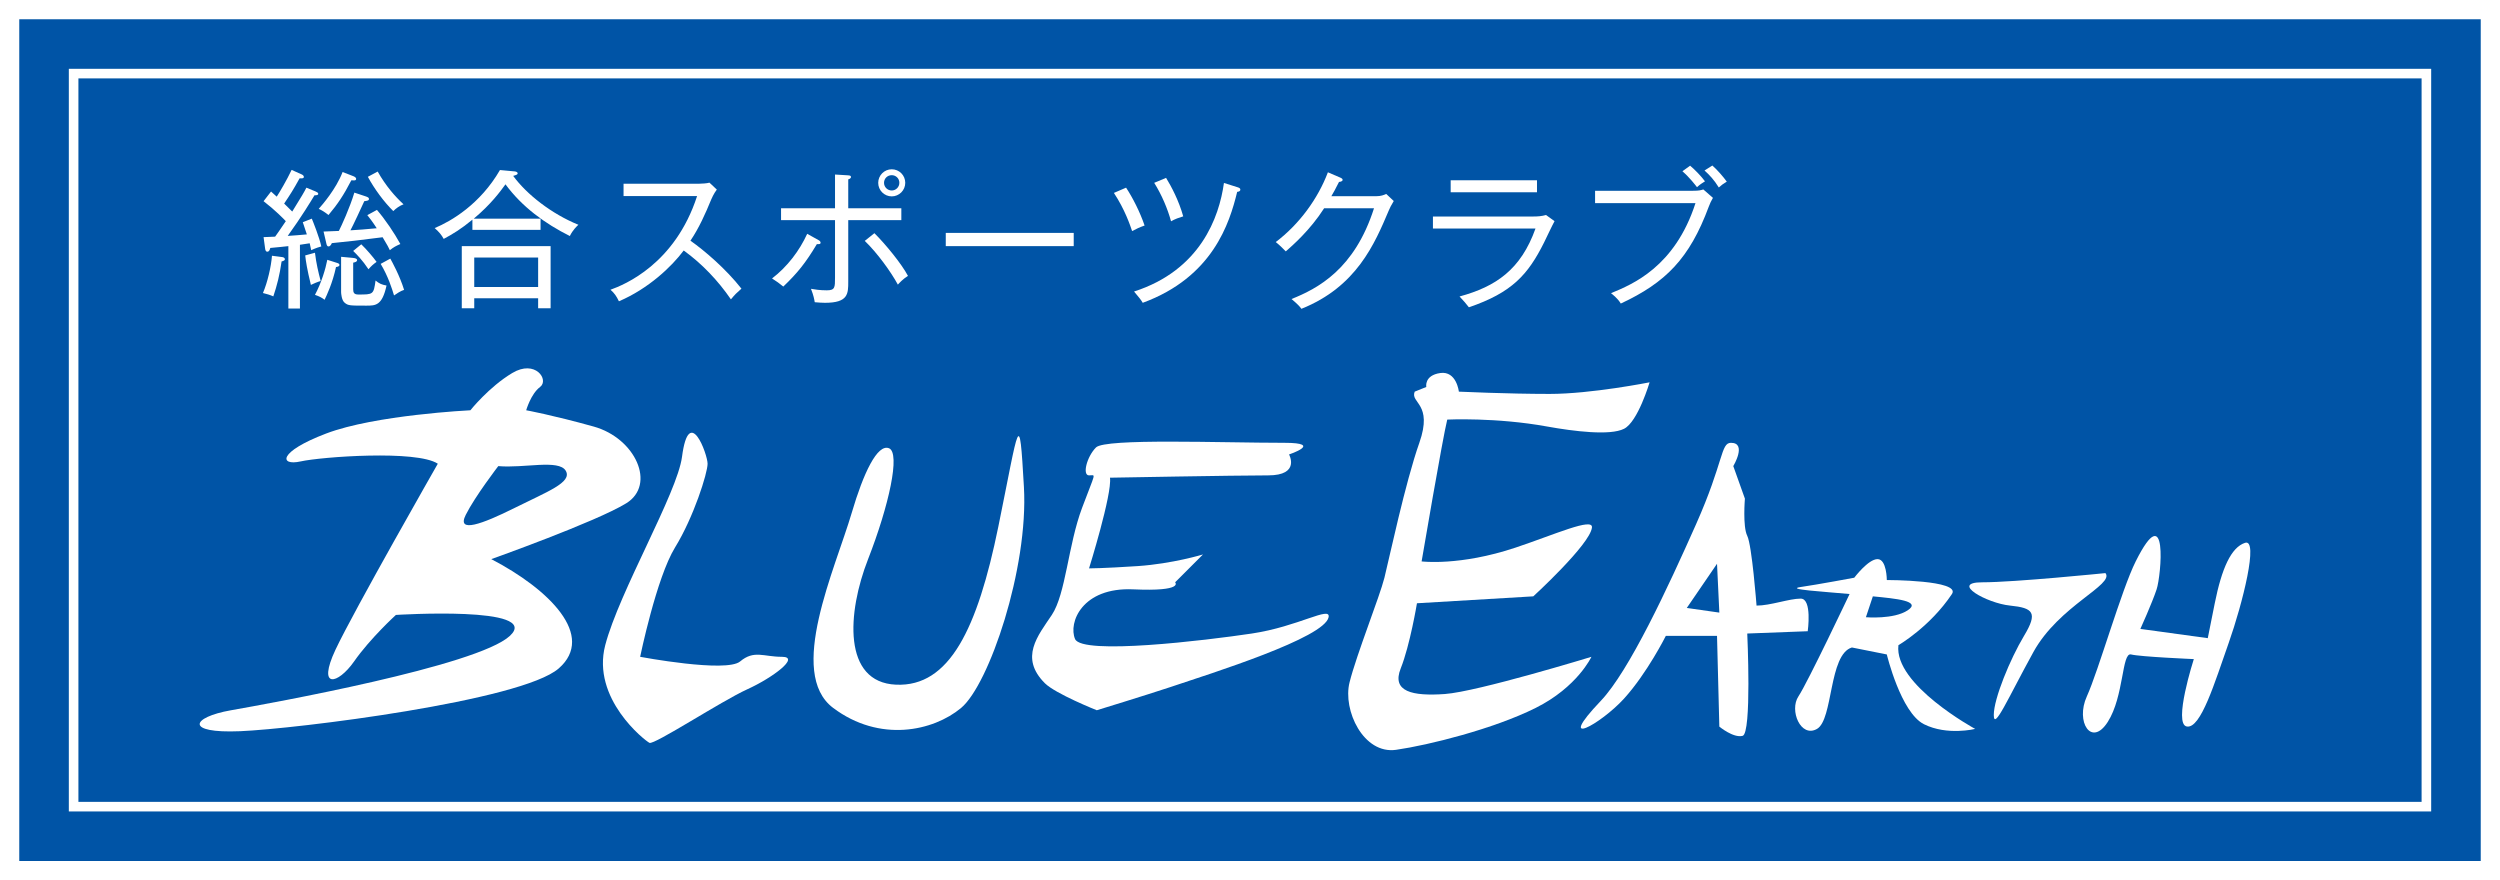 <?xml version="1.0" encoding="utf-8"?>
<!-- Generator: Adobe Illustrator 28.0.0, SVG Export Plug-In . SVG Version: 6.00 Build 0)  -->
<svg version="1.1" id="レイヤー_1" xmlns="http://www.w3.org/2000/svg" xmlns:xlink="http://www.w3.org/1999/xlink" x="0px"
	 y="0px" width="228.701px" height="80.527px" viewBox="0 0 228.701 80.527" style="enable-background:new 0 0 228.701 80.527;"
	 xml:space="preserve">
<rect x="0" y="0" width="228.701" height="80.527" fill="#808080" stroke="none"/>
<rect x="0.882" y="0.881" style="fill:#0054A6;" width="226.938" height="78.765"/>
<path style="fill:#FFFFFF;" d="M226.939,78.765H1.762V1.762h225.177V78.765z M228.701,0h-1.762H1.762H0v1.762v77.003v1.762h1.762
	h225.177h1.762v-1.762V1.762V0z"/>
<rect x="6.735" y="6.733" style="fill:none;stroke:#FFFFFF;stroke-width:0.877;stroke-miterlimit:10;" width="215.232" height="67.06"/>
<path style="fill:#FFFFFF;" d="M44.943,51.149c0,0,9.575-3.406,12.343-5.107c2.766-1.704,0.85-5.957-2.979-7.022
	c-3.83-1.066-6.171-1.489-6.171-1.489s0.423-1.493,1.27-2.131c0.854-0.635-0.422-2.553-2.549-1.274
	c-2.129,1.274-3.826,3.405-3.826,3.405s-8.725,0.423-13.195,2.127c-4.467,1.701-4.255,2.982-2.339,2.553
	c1.917-0.425,10.637-1.064,12.553,0.21c0,0-7.66,13.408-9.362,17.019c-1.699,3.622,0.213,3.195,1.702,1.071
	c1.489-2.131,3.828-4.257,3.828-4.257s13.407-0.854,10.429,1.914c-2.981,2.766-21.918,6.171-25.533,6.81
	c-3.616,0.64-4.256,2.127,0.853,1.913c5.103-0.211,25.744-2.766,29.148-5.745C54.518,58.168,50.26,53.915,44.943,51.149
	 M42.604,47.106c0.852-1.706,2.979-4.466,2.979-4.466c2.339,0.211,5.532-0.643,6.169,0.421c0.639,1.064-1.7,1.918-4.68,3.408
	C44.093,47.956,41.752,48.805,42.604,47.106"/>
<path style="fill:#FFFFFF;" d="M71.541,60.086c-1.702,0-2.556-0.646-3.835,0.425c-1.272,1.058-9.145-0.425-9.145-0.425
	s1.491-7.236,3.191-10.004c1.703-2.764,2.978-6.807,2.978-7.661c0-0.847-1.697-5.529-2.339-0.635
	c-0.435,3.333-5.744,12.339-7.025,17.236c-1.273,4.892,3.62,8.722,4.047,8.935c0.425,0.21,6.598-3.832,8.937-4.895
	C70.689,62,73.24,60.086,71.541,60.086"/>
<path style="fill:#FFFFFF;" d="M91.33,48.166c-1.914,9.369-4.472,14.684-9.36,14.469c-4.901-0.212-4.474-6.594-2.556-11.486
	c1.912-4.897,2.974-9.715,1.912-10.142c-1.064-0.424-2.339,2.269-3.403,5.886c-1.517,5.163-5.961,14.676-1.702,17.871
	c4.255,3.193,9.15,2.129,11.701,0c2.556-2.129,6.17-12.768,5.747-20.212C93.242,37.106,93.242,38.808,91.33,48.166"/>
<path style="fill:#FFFFFF;" d="M114.52,57.955c-4.255,0.639-15.534,1.991-16.173,0.504c-0.636-1.493,0.639-4.757,5.324-4.545
	c4.675,0.211,3.83-0.644,3.83-0.644l2.549-2.549c0,0-2.766,0.846-5.959,1.065c-3.189,0.21-4.465,0.21-4.465,0.21
	s2.126-6.809,1.916-8.296c0,0,11.484-0.212,14.467-0.212c2.976,0,1.914-1.914,1.914-1.914s3.191-1.065-0.425-1.065
	c-5.748,0-16.385-0.425-17.235,0.423c-0.85,0.854-1.27,2.556-0.637,2.556c0.637,0,0.637-0.427-0.64,2.98
	c-1.275,3.401-1.489,7.871-2.764,9.785c-1.279,1.914-2.98,3.904-0.639,6.247c0.978,0.972,4.751,2.474,4.751,2.474
	s4.502-1.38,6.738-2.122c3.83-1.283,14.094-4.498,14.469-6.389C121.751,55.399,118.775,57.318,114.52,57.955"/>
<path style="fill:#FFFFFF;" d="M132.182,63.489c-2.98,0.212-4.897-0.214-4.043-2.343c0.85-2.125,1.485-5.959,1.485-5.959
	l10.642-0.633c0,0,5.199-4.753,5.366-6.296c0.108-0.949-3.431,0.65-6.993,1.839c-5.105,1.706-8.59,1.262-8.59,1.262
	s1.919-11.275,2.345-12.974c0,0,4.468-0.219,9.148,0.635c2.453,0.442,5.745,0.848,7.021,0.208c1.275-0.631,2.342-4.253,2.342-4.253
	s-5.322,1.062-9.15,1.062c-3.828,0-8.298-0.208-8.298-0.208s-0.213-1.916-1.702-1.704c-1.491,0.217-1.277,1.275-1.277,1.275
	l-1.062,0.429c-0.427,1.062,1.697,1.062,0.425,4.68c-1.279,3.616-2.768,10.639-3.193,12.341c-0.425,1.704-2.551,7.019-3.191,9.573
	c-0.641,2.555,1.277,6.596,4.253,6.171c2.981-0.425,8.935-1.914,12.768-3.83c3.83-1.912,5.105-4.678,5.105-4.678
	S135.16,63.277,132.182,63.489"/>
<path style="fill:#FFFFFF;" d="M165.372,57.745c0,0,0.42-2.983-0.642-2.983c-1.062,0-2.766,0.639-4.04,0.639
	c0,0-0.423-5.532-0.85-6.383c-0.427-0.852-0.215-3.402-0.215-3.402l-1.062-2.976c0,0,1.273-2.131-0.212-2.131
	c-0.953,0-0.642,1.702-3.193,7.446c-2.554,5.747-6.112,13.427-8.725,16.169c-4.251,4.47,0,2.129,2.13-0.21
	c2.129-2.345,3.829-5.747,3.829-5.747h4.682l0.212,8.303c0,0,1.277,1.062,2.127,0.847c0.852-0.212,0.427-9.362,0.427-9.362
	L165.372,57.745z M154.308,55.616l2.766-4.043l0.212,4.468L154.308,55.616z"/>
<path style="fill:#FFFFFF;" d="M173.668,59.022c0,0,2.886-1.667,4.897-4.682c0.854-1.279-5.959-1.279-5.959-1.279
	s0-1.912-0.85-1.912s-2.128,1.701-2.128,1.701s-3.406,0.636-4.897,0.85c-1.487,0.215,2.133,0.425,4.469,0.64
	c0,0-3.828,8.083-4.677,9.362c-0.855,1.277,0.208,3.83,1.697,2.979c1.491-0.855,1.064-6.812,3.193-7.449l3.193,0.637
	c0,0,1.279,5.322,3.403,6.384c2.131,1.063,4.68,0.428,4.68,0.428S173.243,62.635,173.668,59.022 M170.694,56.464l0.635-1.91
	c2.131,0.208,4.47,0.425,3.193,1.275C173.243,56.681,170.694,56.464,170.694,56.464"/>
<path style="fill:#FFFFFF;" d="M192.607,52.427c0,0-8.3,0.843-11.277,0.843c-2.982,0,0.423,1.917,2.554,2.129
	c2.127,0.217,2.556,0.642,1.275,2.768c-1.275,2.127-2.766,5.747-2.766,7.234c0,1.489,1.277-1.487,3.618-5.743
	C188.352,55.399,193.457,53.489,192.607,52.427"/>
<path style="fill:#FFFFFF;" d="M205.373,49.659c-1.274,0.423-2.126,2.337-2.766,5.528l-0.639,3.193l-6.167-0.846
	c0,0,1.064-2.345,1.487-3.62c0.424-1.279,1.064-8.515-1.914-2.556c-1.297,2.586-3.404,10.002-4.468,12.343
	c-1.064,2.339,0.422,4.68,1.914,2.339c1.491-2.339,1.277-6.382,2.126-6.171c0.855,0.217,5.745,0.425,5.745,0.425
	s-1.916,5.959-0.638,6.167c1.28,0.219,2.554-4.039,3.831-7.652C205.161,55.187,206.65,49.232,205.373,49.659"/>
<path style="fill:#FFFFFF;" d="M25.76,23.918c-0.18,1.253-0.412,2.173-0.756,3.195c-0.304-0.14-0.618-0.223-0.95-0.307
	c0.414-0.961,0.755-2.433,0.826-3.41l0.963,0.125c0.166,0.025,0.219,0.137,0.219,0.188C26.062,23.821,25.953,23.864,25.76,23.918
	 M28.47,22.888c-0.071-0.344-0.099-0.483-0.139-0.633c-0.41,0.068-0.631,0.094-0.893,0.137v5.832H26.38v-5.708
	c-0.457,0.056-0.938,0.097-1.652,0.166c-0.056,0.191-0.11,0.343-0.275,0.343c-0.165,0-0.191-0.206-0.204-0.316l-0.137-1.017
	c0.255,0,0.56-0.03,1.056-0.043c0.233-0.317,0.304-0.424,0.978-1.416c-0.18-0.195-0.968-1.006-2.034-1.828l0.684-0.884
	c0.138,0.126,0.346,0.302,0.52,0.47c0.253-0.386,0.927-1.528,1.362-2.449l0.925,0.415c0.124,0.053,0.193,0.148,0.193,0.218
	c0,0.151-0.15,0.151-0.388,0.138c-0.575,1.045-0.867,1.498-1.414,2.309c0.152,0.154,0.343,0.345,0.74,0.731
	c0.882-1.431,1.101-1.789,1.294-2.186l0.828,0.343c0.12,0.054,0.258,0.11,0.258,0.219c0,0.125-0.163,0.137-0.344,0.137
	c-0.3,0.496-1.167,1.94-2.448,3.715c0.333-0.013,1.461-0.112,1.749-0.138c-0.056-0.18-0.303-0.922-0.371-1.115l0.824-0.327
	c0.109,0.258,0.688,1.691,0.869,2.543C29.281,22.572,28.869,22.692,28.47,22.888 M28.44,26.063
	c-0.343-1.403-0.466-2.184-0.519-2.697l0.892-0.245c0.123,1.005,0.301,1.745,0.522,2.586C29.114,25.763,28.618,25.969,28.44,26.063
	 M30.738,24.426c-0.318,1.487-0.854,2.601-1.045,2.998c-0.264-0.206-0.481-0.311-0.88-0.451c0.593-1.103,0.974-2.394,1.129-3.206
	l0.783,0.249c0.234,0.067,0.329,0.11,0.329,0.219C31.054,24.385,30.848,24.415,30.738,24.426 M32.375,16.504
	c-0.085,0-0.137,0-0.234-0.011c-0.714,1.386-1.278,2.212-2.089,3.176c-0.372-0.29-0.58-0.414-0.895-0.564
	c0.33-0.372,1.581-1.801,2.184-3.369l0.991,0.384c0.168,0.068,0.249,0.152,0.249,0.246C32.581,16.478,32.5,16.504,32.375,16.504
	 M35.663,22.888c-0.095-0.221-0.208-0.427-0.661-1.185c-2.09,0.275-3.275,0.401-4.648,0.539c-0.028,0.068-0.122,0.302-0.302,0.302
	c-0.138,0-0.168-0.152-0.196-0.264l-0.257-1.098c0.221,0,1.206-0.043,1.401-0.056c0.234-0.453,1.004-2.131,1.416-3.506l1.075,0.358
	c0.191,0.068,0.26,0.122,0.26,0.219c0,0.15-0.122,0.165-0.427,0.208c-0.191,0.423-1.058,2.296-1.266,2.665
	c0.77-0.041,1.375-0.094,2.405-0.189c-0.425-0.663-0.656-0.938-0.862-1.199l0.882-0.481c0.768,0.895,1.594,2.118,2.141,3.122
	C36.214,22.504,36.004,22.613,35.663,22.888 M33.515,27.96c-1.511,0-1.676,0-1.994-0.274c-0.274-0.219-0.317-0.865-0.317-0.962
	v-3.231l1.049,0.096c0.275,0.026,0.412,0.084,0.412,0.206c0,0.153-0.165,0.191-0.356,0.234v2.434c0,0.304,0.081,0.48,0.466,0.48
	c1.375,0,1.401,0,1.581-1.279c0.358,0.292,0.562,0.374,1.004,0.457C34.961,27.96,34.356,27.96,33.515,27.96 M33.708,24.632
	c-0.534-0.811-1.058-1.345-1.399-1.676l0.74-0.607c0.453,0.429,1.101,1.187,1.401,1.609C34.15,24.167,33.955,24.347,33.708,24.632
	 M35.978,19.31c-0.864-0.851-1.733-2.036-2.326-3.135l0.897-0.482c0.756,1.334,1.594,2.285,2.367,2.997
	C36.541,18.828,36.225,19.064,35.978,19.31 M36.047,27.027c-0.191-0.631-0.534-1.732-1.223-2.888l0.882-0.481
	c0.161,0.29,0.867,1.569,1.261,2.86C36.667,26.6,36.242,26.89,36.047,27.027"/>
<path style="fill:#FFFFFF;" d="M52.13,21.593c-2.281-1.141-4.373-2.667-5.888-4.731c-0.479,0.659-1.318,1.815-2.899,3.139h6.107
	v1.028h-6.234v-0.933c-1.004,0.836-1.826,1.334-2.626,1.759c-0.206-0.369-0.382-0.592-0.824-0.991
	c1.515-0.631,4.167-2.187,5.97-5.309l1.36,0.127c0.124,0.01,0.262,0.079,0.262,0.173c0,0.112-0.125,0.155-0.412,0.236
	c1.238,1.694,3.519,3.479,5.967,4.472C52.804,20.658,52.381,21.055,52.13,21.593 M49.229,28.198v-0.912h-5.845v0.912h-1.14v-5.682
	h8.126v5.682H49.229z M49.229,23.561h-5.845v2.697h5.845V23.561z"/>
<path style="fill:#FFFFFF;" d="M66.865,27.385c-1.185-1.721-2.629-3.247-4.318-4.47c-1.1,1.47-3.203,3.481-5.928,4.648
	c-0.234-0.483-0.4-0.727-0.771-1.058c1.268-0.455,5.901-2.339,7.923-8.57h-6.728v-1.129h6.921c0.221,0,0.714-0.028,0.937-0.097
	l0.674,0.633c-0.292,0.387-0.485,0.842-0.513,0.91c-0.536,1.307-1.111,2.599-1.899,3.766c1.309,0.923,3.236,2.573,4.665,4.388
	C67.348,26.836,67.277,26.889,66.865,27.385"/>
<path style="fill:#FFFFFF;" d="M74.725,22.336c-1.047,1.747-1.777,2.641-3.068,3.88c-0.333-0.277-0.62-0.483-1.03-0.743
	c1.401-1.073,2.515-2.545,3.216-4.085l1.058,0.59c0.114,0.058,0.166,0.152,0.166,0.221C75.067,22.349,74.916,22.336,74.725,22.336
	 M77.598,20.139v5.624c0,1.111,0,1.938-2.13,1.938c-0.303,0-0.605-0.026-0.936-0.054c-0.043-0.262-0.099-0.603-0.343-1.225
	c0.3,0.053,0.811,0.137,1.444,0.137c0.755,0,0.755-0.262,0.755-1.17v-5.25h-4.937v-1.088h4.937v-3.084l1.142,0.069
	c0.206,0.015,0.317,0.028,0.317,0.152c0,0.137-0.152,0.193-0.249,0.221v2.642h4.857v1.088H77.598z M82.137,26.038
	c-0.631-1.172-1.899-2.917-3.028-4.002l0.882-0.704c1.058,1.047,2.504,2.834,3.071,3.907C82.605,25.514,82.251,25.913,82.137,26.038
	 M81.577,17.965c-0.676,0-1.238-0.552-1.238-1.24c0-0.674,0.549-1.239,1.238-1.239c0.684,0,1.236,0.55,1.236,1.239
	C82.813,17.413,82.251,17.965,81.577,17.965 M81.577,16.025c-0.391,0-0.706,0.3-0.706,0.7c0,0.386,0.315,0.701,0.706,0.701
	c0.369,0,0.697-0.302,0.697-0.701C82.274,16.313,81.946,16.025,81.577,16.025"/>
<rect x="86.519" y="21.306" style="fill:#FFFFFF;" width="11.705" height="1.21"/>
<path style="fill:#FFFFFF;" d="M103.566,21.139c-0.18-0.534-0.665-1.981-1.667-3.491l1.115-0.481
	c0.593,0.893,1.279,2.24,1.693,3.465C104.306,20.77,103.907,20.95,103.566,21.139 M113.177,17.551
	c-0.697,2.873-2.238,7.798-8.639,10.15c-0.189-0.316-0.288-0.425-0.794-1.032c6.051-1.953,7.785-6.768,8.223-9.933l1.268,0.401
	c0.137,0.043,0.232,0.099,0.232,0.206C113.467,17.521,113.272,17.536,113.177,17.551 M107.128,20.244
	c-0.318-1.165-0.867-2.446-1.541-3.519l1.086-0.453c0.481,0.783,1.167,2.075,1.569,3.521
	C107.84,19.916,107.51,20.027,107.128,20.244"/>
<path style="fill:#FFFFFF;" d="M127.058,19.227c-1.305,3.084-2.955,7.002-8.004,9.023c-0.163-0.221-0.313-0.395-0.906-0.895
	c2.391-0.959,5.764-2.708,7.547-8.304h-4.562c-1.304,2.036-2.916,3.423-3.508,3.946c-0.249-0.262-0.605-0.605-0.918-0.854
	c2.154-1.635,3.847-3.946,4.77-6.382l1.154,0.496c0.058,0.028,0.193,0.084,0.193,0.193c0,0.148-0.236,0.191-0.33,0.191
	c-0.344,0.689-0.507,0.979-0.702,1.307h4.114c0.427,0,0.686-0.107,0.907-0.206l0.687,0.648
	C127.238,18.815,127.157,19.008,127.058,19.227"/>
<path style="fill:#FFFFFF;" d="M140.275,19.806c0.414,0,0.768-0.028,1.156-0.138l0.779,0.565c-0.174,0.303-0.822,1.676-0.959,1.953
	c-1.47,2.942-2.931,4.581-6.877,5.926c-0.331-0.412-0.374-0.48-0.854-0.989c3.343-0.908,5.613-2.476,6.948-6.216h-9.382v-1.101
	H140.275z M140.605,17.589h-7.897v-1.096h7.897V17.589z"/>
<path style="fill:#FFFFFF;" d="M154.872,17.452c0.575,0,0.732-0.054,0.949-0.122l0.88,0.77c-0.181,0.33-0.249,0.44-0.386,0.813
	c-1.76,4.745-3.947,6.944-8.045,8.856c-0.303-0.509-0.783-0.852-0.895-0.949c1.965-0.811,5.845-2.405,7.729-8.239h-9.186v-1.129
	H154.872z M154.611,15.156c0.399,0.33,0.993,0.935,1.362,1.431c-0.289,0.18-0.442,0.275-0.731,0.536
	c-0.138-0.18-0.659-0.866-1.333-1.457L154.611,15.156z M156.647,15.143c0.425,0.369,0.991,1.017,1.32,1.472
	c-0.359,0.221-0.483,0.315-0.73,0.536c-0.44-0.716-0.88-1.169-1.307-1.553L156.647,15.143z"/>
<g>
</g>
<g>
</g>
<g>
</g>
<g>
</g>
<g>
</g>
<g>
</g>
<g>
</g>
<g>
</g>
<g>
</g>
<g>
</g>
<g>
</g>
<g>
</g>
<g>
</g>
<g>
</g>
<g>
</g>
</svg>
